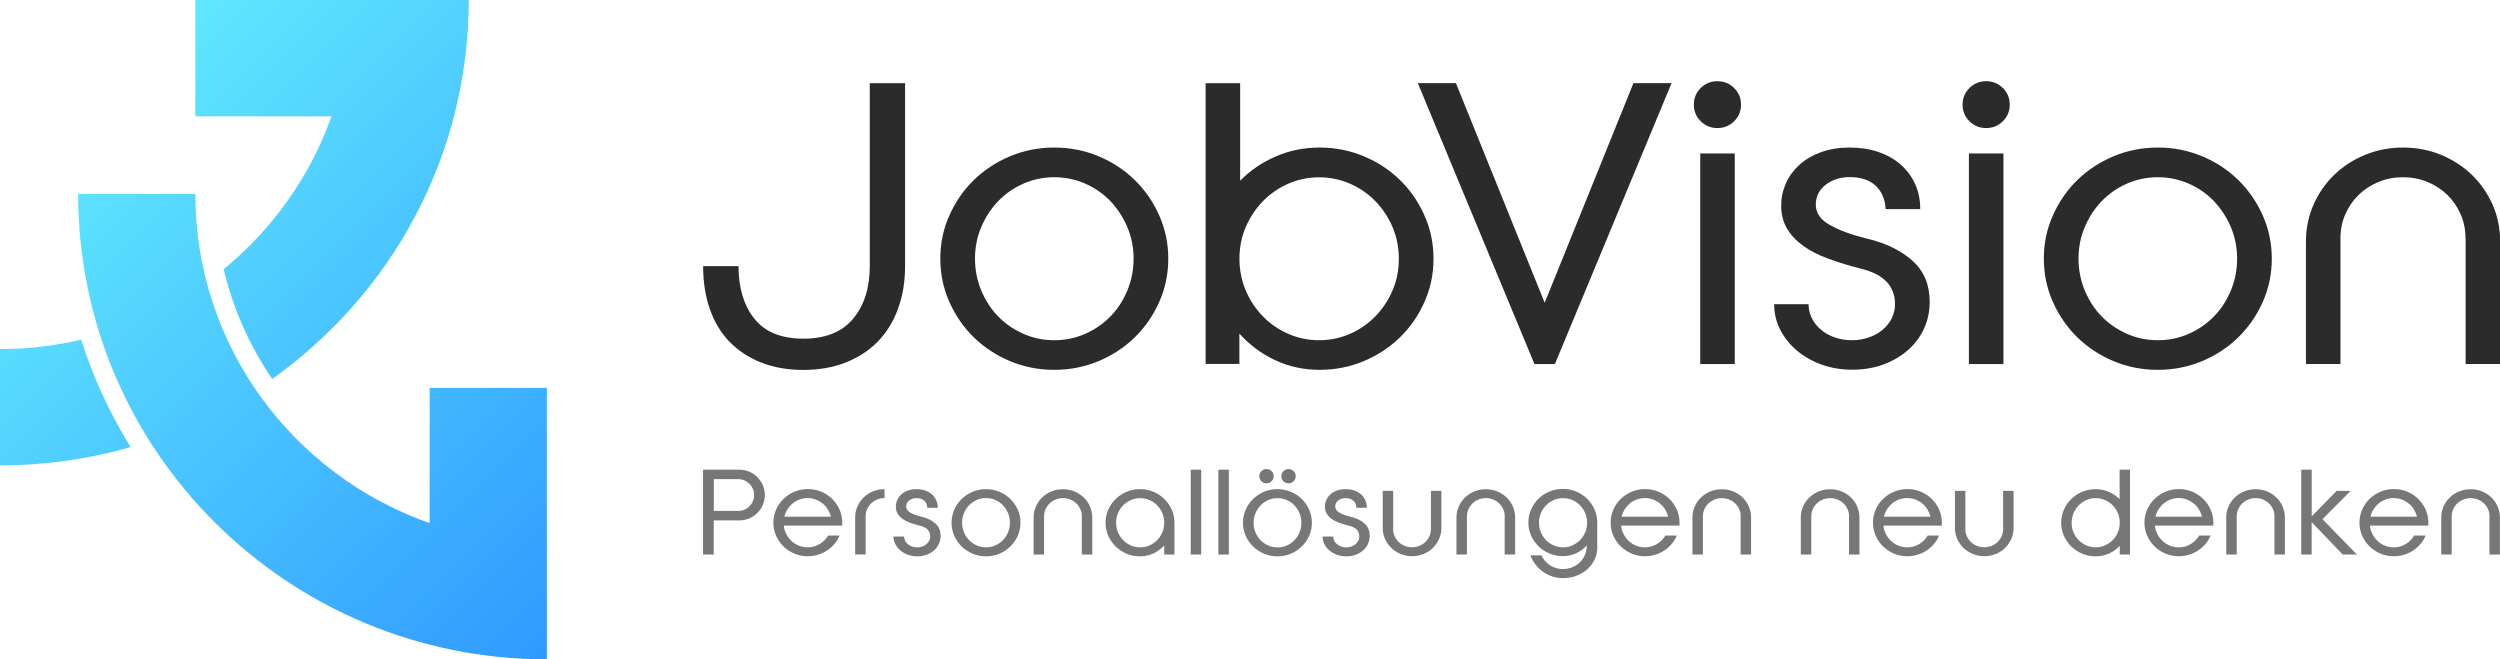 <svg xmlns="http://www.w3.org/2000/svg" width="182" height="48" viewBox="0 0 182 48" fill="none"><g id="Horizontal"><g id="320x"><path id="Emblem" d="M24.138 8.471H14.219V0H34.125C34.125 11.373 28.477 21.442 19.815 27.586C18.172 25.18 16.966 22.475 16.283 19.601C19.827 16.693 22.574 12.858 24.132 8.471H24.138ZM5.909 24.729C4.01 25.175 2.036 25.412 0 25.412V33.882C3.299 33.882 6.489 33.414 9.509 32.55C8.008 30.121 6.791 27.501 5.909 24.729ZM39.812 28.235H31.281V38.084C21.34 34.594 14.219 25.186 14.219 14.118H5.688C5.688 32.832 20.964 48 39.812 48V28.235Z" fill="url(#paint0_linear_426_42)"/><g id="JobVision"><path id="Vector" d="M65.89 6.059V19.375C65.89 20.51 65.719 21.549 65.372 22.486C65.031 23.424 64.536 24.22 63.899 24.869C63.262 25.524 62.483 26.027 61.567 26.389C60.651 26.75 59.622 26.931 58.479 26.931C57.336 26.931 56.312 26.75 55.402 26.389C54.498 26.027 53.73 25.524 53.099 24.869C52.467 24.214 51.995 23.424 51.671 22.486C51.347 21.549 51.188 20.516 51.188 19.375H53.764C53.764 20.967 54.151 22.244 54.924 23.209C55.698 24.175 56.881 24.655 58.485 24.655C60.088 24.655 61.294 24.175 62.102 23.209C62.909 22.244 63.319 20.967 63.319 19.375V6.059H65.895H65.89Z" fill="#2B2B2B"/><path id="Vector_2" d="M76.753 10.741C77.896 10.741 78.971 10.955 79.984 11.379C80.996 11.802 81.872 12.384 82.617 13.112C83.362 13.841 83.954 14.699 84.391 15.682C84.829 16.664 85.051 17.715 85.051 18.833C85.051 19.951 84.829 21.001 84.391 21.984C83.954 22.966 83.362 23.825 82.617 24.553C81.872 25.282 80.996 25.858 79.984 26.287C78.971 26.71 77.896 26.925 76.753 26.925C75.61 26.925 74.529 26.71 73.523 26.287C72.51 25.863 71.634 25.282 70.889 24.553C70.144 23.825 69.553 22.966 69.115 21.984C68.677 21.001 68.455 19.951 68.455 18.833C68.455 17.715 68.671 16.664 69.115 15.682C69.553 14.699 70.144 13.841 70.889 13.112C71.634 12.384 72.51 11.808 73.523 11.379C74.535 10.955 75.61 10.741 76.753 10.741ZM76.753 24.768C77.555 24.768 78.306 24.61 79.011 24.299C79.716 23.988 80.325 23.565 80.843 23.034C81.36 22.503 81.769 21.877 82.071 21.148C82.372 20.419 82.526 19.646 82.526 18.833C82.526 18.02 82.372 17.252 82.071 16.534C81.764 15.817 81.354 15.185 80.843 14.648C80.331 14.112 79.716 13.683 79.011 13.372C78.306 13.061 77.555 12.903 76.753 12.903C75.951 12.903 75.201 13.061 74.495 13.372C73.79 13.683 73.181 14.112 72.664 14.648C72.146 15.185 71.737 15.817 71.435 16.534C71.128 17.252 70.98 18.02 70.98 18.833C70.98 19.646 71.134 20.419 71.435 21.148C71.743 21.877 72.152 22.509 72.664 23.034C73.181 23.565 73.79 23.983 74.495 24.299C75.201 24.61 75.951 24.768 76.753 24.768Z" fill="#2B2B2B"/><path id="Vector_3" d="M96.062 10.741C97.205 10.741 98.28 10.955 99.292 11.379C100.305 11.802 101.181 12.384 101.926 13.112C102.671 13.841 103.262 14.699 103.7 15.682C104.138 16.664 104.36 17.715 104.36 18.833C104.36 19.951 104.138 21.001 103.7 21.984C103.262 22.966 102.671 23.825 101.926 24.553C101.181 25.282 100.305 25.858 99.292 26.287C98.28 26.71 97.205 26.925 96.062 26.925C94.919 26.925 93.815 26.688 92.814 26.213C91.813 25.739 90.949 25.095 90.227 24.282V26.496H87.769V6.059H90.283V13.157C91.006 12.418 91.865 11.83 92.86 11.396C93.85 10.961 94.919 10.741 96.062 10.741ZM96.034 24.768C96.835 24.768 97.586 24.61 98.291 24.299C98.997 23.988 99.611 23.559 100.134 23.023C100.657 22.481 101.073 21.854 101.38 21.137C101.687 20.42 101.835 19.652 101.835 18.838C101.835 18.025 101.681 17.257 101.38 16.54C101.073 15.823 100.657 15.19 100.134 14.654C99.611 14.112 98.997 13.688 98.291 13.378C97.586 13.067 96.835 12.909 96.034 12.909C95.231 12.909 94.481 13.067 93.775 13.378C93.07 13.688 92.456 14.117 91.933 14.654C91.409 15.196 90.994 15.823 90.687 16.54C90.38 17.257 90.232 18.025 90.232 18.838C90.232 19.652 90.386 20.42 90.687 21.137C90.994 21.854 91.404 22.486 91.933 23.023C92.456 23.565 93.07 23.988 93.775 24.299C94.481 24.61 95.231 24.768 96.034 24.768Z" fill="#2B2B2B"/><path id="Vector_4" d="M113.193 26.502H111.708L103.217 6.053H105.992L112.453 22.04L118.914 6.053H121.69L113.198 26.502H113.193Z" fill="#2B2B2B"/><path id="Vector_5" d="M125.028 9.323C124.55 9.323 124.147 9.159 123.811 8.826C123.475 8.493 123.311 8.092 123.311 7.618C123.311 7.143 123.475 6.742 123.811 6.409C124.147 6.076 124.55 5.912 125.028 5.912C125.506 5.912 125.91 6.076 126.245 6.409C126.581 6.742 126.746 7.143 126.746 7.618C126.746 8.092 126.581 8.493 126.245 8.826C125.91 9.159 125.506 9.323 125.028 9.323ZM126.291 11.17V26.502H123.777V11.17H126.291Z" fill="#2B2B2B"/><path id="Vector_6" d="M131.666 22.159C131.666 22.52 131.746 22.859 131.911 23.181C132.07 23.503 132.298 23.779 132.582 24.017C132.866 24.254 133.202 24.44 133.583 24.57C133.964 24.7 134.374 24.768 134.812 24.768C135.25 24.768 135.659 24.7 136.04 24.57C136.421 24.44 136.757 24.254 137.041 24.017C137.325 23.779 137.553 23.503 137.712 23.181C137.871 22.859 137.957 22.52 137.957 22.159C137.957 20.832 137.143 19.973 135.528 19.573C134.63 19.347 133.822 19.098 133.1 18.833C132.377 18.567 131.757 18.251 131.257 17.884C130.751 17.517 130.358 17.093 130.085 16.619C129.807 16.145 129.67 15.597 129.67 14.97C129.67 14.4 129.784 13.863 130.011 13.349C130.239 12.835 130.569 12.389 130.995 12C131.422 11.61 131.951 11.305 132.571 11.079C133.191 10.853 133.879 10.741 134.647 10.741C135.414 10.741 136.131 10.848 136.762 11.068C137.394 11.288 137.928 11.593 138.378 11.989C138.827 12.384 139.174 12.858 139.424 13.406C139.674 13.954 139.794 14.558 139.794 15.224H137.274C137.234 14.507 136.996 13.937 136.546 13.519C136.097 13.101 135.466 12.892 134.647 12.892C133.981 12.892 133.401 13.078 132.918 13.445C132.434 13.812 132.19 14.304 132.19 14.908C132.19 15.512 132.542 16.009 133.248 16.399C133.953 16.788 134.851 17.116 135.938 17.376C137.291 17.698 138.389 18.234 139.225 18.98C140.061 19.725 140.482 20.724 140.482 21.973C140.482 22.656 140.351 23.294 140.084 23.887C139.817 24.485 139.436 25.005 138.941 25.451C138.446 25.897 137.849 26.253 137.155 26.518C136.461 26.784 135.682 26.914 134.823 26.914C134.044 26.914 133.304 26.789 132.622 26.547C131.934 26.298 131.337 25.959 130.819 25.524C130.301 25.09 129.898 24.581 129.602 24.005C129.306 23.429 129.158 22.808 129.158 22.148H131.672L131.666 22.159Z" fill="#2B2B2B"/><path id="Vector_7" d="M144.593 9.323C144.115 9.323 143.711 9.159 143.375 8.826C143.04 8.493 142.875 8.092 142.875 7.618C142.875 7.143 143.04 6.742 143.375 6.409C143.711 6.076 144.115 5.912 144.593 5.912C145.07 5.912 145.474 6.076 145.81 6.409C146.145 6.742 146.31 7.143 146.31 7.618C146.31 8.092 146.145 8.493 145.81 8.826C145.474 9.159 145.07 9.323 144.593 9.323ZM145.85 11.17V26.502H143.336V11.17H145.85Z" fill="#2B2B2B"/><path id="Vector_8" d="M157.089 10.741C158.232 10.741 159.307 10.955 160.32 11.379C161.332 11.802 162.208 12.384 162.953 13.112C163.698 13.841 164.289 14.699 164.727 15.682C165.165 16.664 165.387 17.715 165.387 18.833C165.387 19.951 165.165 21.001 164.727 21.984C164.289 22.966 163.698 23.825 162.953 24.553C162.208 25.282 161.332 25.858 160.32 26.287C159.307 26.71 158.232 26.925 157.089 26.925C155.946 26.925 154.865 26.71 153.859 26.287C152.846 25.863 151.97 25.282 151.225 24.553C150.48 23.825 149.889 22.966 149.451 21.984C149.013 21.001 148.791 19.951 148.791 18.833C148.791 17.715 149.007 16.664 149.451 15.682C149.889 14.699 150.48 13.841 151.225 13.112C151.97 12.384 152.846 11.808 153.859 11.379C154.871 10.955 155.946 10.741 157.089 10.741ZM157.089 24.768C157.891 24.768 158.642 24.61 159.347 24.299C160.052 23.988 160.661 23.565 161.178 23.034C161.696 22.503 162.105 21.877 162.407 21.148C162.708 20.419 162.862 19.646 162.862 18.833C162.862 18.02 162.708 17.252 162.407 16.534C162.1 15.817 161.69 15.185 161.178 14.648C160.667 14.112 160.052 13.683 159.347 13.372C158.642 13.061 157.891 12.903 157.089 12.903C156.287 12.903 155.536 13.061 154.831 13.372C154.126 13.683 153.517 14.112 153 14.648C152.482 15.185 152.073 15.817 151.771 16.534C151.464 17.252 151.316 18.02 151.316 18.833C151.316 19.646 151.47 20.419 151.771 21.148C152.078 21.877 152.488 22.509 153 23.034C153.517 23.565 154.126 23.983 154.831 24.299C155.536 24.61 156.287 24.768 157.089 24.768Z" fill="#2B2B2B"/><path id="Vector_9" d="M179.487 17.331C179.487 16.704 179.367 16.122 179.129 15.586C178.89 15.043 178.566 14.575 178.156 14.18C177.747 13.784 177.263 13.468 176.711 13.242C176.16 13.016 175.568 12.903 174.937 12.903C174.306 12.903 173.714 13.016 173.162 13.242C172.611 13.468 172.127 13.784 171.718 14.18C171.308 14.575 170.984 15.043 170.745 15.586C170.506 16.128 170.387 16.709 170.387 17.331V26.501H167.873V17.585C167.873 16.619 168.061 15.721 168.43 14.885C168.8 14.055 169.306 13.327 169.949 12.711C170.586 12.096 171.337 11.616 172.196 11.266C173.054 10.915 173.97 10.741 174.943 10.741C175.915 10.741 176.831 10.915 177.69 11.266C178.548 11.616 179.294 12.101 179.936 12.711C180.573 13.327 181.079 14.05 181.455 14.885C181.824 15.721 182.012 16.619 182.012 17.585V26.501H179.498V17.331H179.487Z" fill="#2B2B2B"/></g><g id="Slogan"><path id="Vector_10" d="M53.821 34.193C54.082 34.193 54.321 34.244 54.549 34.34C54.776 34.436 54.969 34.566 55.135 34.735C55.299 34.904 55.436 35.096 55.533 35.317C55.629 35.537 55.681 35.78 55.681 36.039C55.681 36.299 55.629 36.536 55.533 36.762C55.436 36.988 55.305 37.18 55.135 37.344C54.964 37.508 54.77 37.643 54.549 37.739C54.327 37.835 54.082 37.886 53.821 37.886H51.961V40.371H51.182V34.193H53.815H53.821ZM53.735 37.197C53.895 37.197 54.048 37.169 54.19 37.107C54.333 37.045 54.458 36.966 54.56 36.858C54.662 36.751 54.748 36.632 54.81 36.491C54.873 36.35 54.901 36.203 54.901 36.039C54.901 35.876 54.873 35.729 54.81 35.588C54.748 35.447 54.668 35.322 54.56 35.221C54.452 35.119 54.333 35.034 54.19 34.972C54.048 34.91 53.9 34.882 53.735 34.882H51.967V37.197H53.735Z" fill="#777777"/><path id="Vector_11" d="M57.063 38.27C57.086 38.49 57.148 38.699 57.251 38.891C57.353 39.083 57.478 39.253 57.632 39.394C57.785 39.535 57.962 39.648 58.161 39.727C58.36 39.806 58.57 39.846 58.798 39.846C59.116 39.846 59.406 39.767 59.668 39.608C59.929 39.45 60.134 39.241 60.288 38.987H61.118C61.027 39.213 60.902 39.411 60.748 39.597C60.595 39.778 60.413 39.942 60.214 40.072C60.015 40.207 59.793 40.309 59.554 40.382C59.315 40.456 59.065 40.495 58.809 40.495C58.462 40.495 58.138 40.433 57.831 40.303C57.524 40.173 57.262 39.998 57.035 39.778C56.813 39.558 56.631 39.298 56.5 39.004C56.369 38.705 56.301 38.389 56.301 38.05C56.301 37.711 56.369 37.395 56.5 37.096C56.631 36.796 56.813 36.542 57.035 36.322C57.262 36.102 57.524 35.927 57.831 35.797C58.138 35.667 58.462 35.605 58.809 35.605C59.156 35.605 59.48 35.667 59.787 35.797C60.094 35.927 60.356 36.102 60.584 36.322C60.805 36.542 60.987 36.802 61.118 37.096C61.249 37.389 61.317 37.711 61.317 38.05V38.163C61.317 38.197 61.317 38.231 61.306 38.264H57.08L57.063 38.27ZM58.792 36.26C58.587 36.26 58.388 36.294 58.206 36.361C58.024 36.429 57.853 36.525 57.711 36.644C57.563 36.762 57.438 36.909 57.33 37.073C57.222 37.237 57.148 37.417 57.103 37.615H60.487C60.441 37.423 60.362 37.242 60.259 37.073C60.157 36.904 60.026 36.762 59.873 36.644C59.725 36.525 59.554 36.429 59.372 36.361C59.19 36.294 58.997 36.26 58.792 36.26Z" fill="#777777"/><path id="Vector_12" d="M64.394 36.26C64.207 36.26 64.025 36.294 63.86 36.361C63.695 36.429 63.547 36.525 63.422 36.644C63.297 36.762 63.2 36.904 63.126 37.067C63.052 37.231 63.018 37.406 63.018 37.593V40.365H62.256V37.672C62.256 37.378 62.313 37.107 62.426 36.858C62.54 36.604 62.694 36.39 62.887 36.203C63.081 36.017 63.308 35.87 63.564 35.769C63.826 35.661 64.099 35.61 64.394 35.61V36.26Z" fill="#777777"/><path id="Vector_13" d="M65.82 39.055C65.82 39.162 65.843 39.264 65.894 39.366C65.945 39.462 66.008 39.546 66.099 39.62C66.184 39.693 66.287 39.75 66.4 39.789C66.514 39.829 66.639 39.851 66.77 39.851C66.901 39.851 67.026 39.829 67.14 39.789C67.254 39.75 67.356 39.693 67.441 39.62C67.527 39.546 67.595 39.462 67.646 39.366C67.697 39.27 67.72 39.168 67.72 39.055C67.72 38.654 67.475 38.394 66.986 38.276C66.713 38.208 66.469 38.135 66.253 38.056C66.037 37.977 65.849 37.88 65.695 37.767C65.542 37.655 65.422 37.53 65.343 37.383C65.257 37.242 65.218 37.073 65.218 36.887C65.218 36.717 65.252 36.553 65.32 36.395C65.388 36.243 65.49 36.107 65.616 35.989C65.746 35.87 65.906 35.78 66.093 35.712C66.281 35.644 66.492 35.61 66.719 35.61C66.947 35.61 67.168 35.644 67.356 35.712C67.544 35.78 67.709 35.87 67.845 35.989C67.982 36.107 68.084 36.254 68.158 36.418C68.232 36.582 68.272 36.768 68.272 36.966H67.51C67.498 36.751 67.424 36.576 67.288 36.452C67.151 36.328 66.964 36.265 66.713 36.265C66.514 36.265 66.338 36.322 66.19 36.435C66.042 36.548 65.968 36.695 65.968 36.875C65.968 37.056 66.076 37.209 66.287 37.327C66.497 37.446 66.77 37.542 67.1 37.621C67.51 37.717 67.839 37.88 68.095 38.106C68.351 38.332 68.476 38.632 68.476 39.01C68.476 39.213 68.437 39.411 68.357 39.586C68.277 39.761 68.164 39.925 68.01 40.06C67.856 40.196 67.68 40.303 67.47 40.382C67.259 40.461 67.026 40.501 66.764 40.501C66.526 40.501 66.304 40.461 66.099 40.388C65.894 40.314 65.712 40.213 65.553 40.077C65.394 39.942 65.274 39.795 65.183 39.62C65.092 39.445 65.047 39.258 65.047 39.061H65.809L65.82 39.055Z" fill="#777777"/><path id="Vector_14" d="M71.782 35.61C72.129 35.61 72.453 35.672 72.76 35.802C73.067 35.932 73.329 36.107 73.556 36.328C73.778 36.548 73.96 36.807 74.091 37.101C74.222 37.395 74.29 37.717 74.29 38.056C74.29 38.394 74.222 38.711 74.091 39.01C73.96 39.309 73.778 39.563 73.556 39.783C73.329 40.004 73.067 40.179 72.76 40.309C72.453 40.439 72.129 40.501 71.782 40.501C71.435 40.501 71.111 40.439 70.803 40.309C70.496 40.179 70.235 40.004 70.007 39.783C69.785 39.563 69.603 39.303 69.472 39.01C69.342 38.711 69.273 38.394 69.273 38.056C69.273 37.717 69.342 37.401 69.472 37.101C69.603 36.802 69.785 36.548 70.007 36.328C70.235 36.107 70.496 35.932 70.803 35.802C71.111 35.672 71.435 35.61 71.782 35.61ZM71.782 39.846C72.026 39.846 72.254 39.8 72.464 39.705C72.675 39.608 72.862 39.484 73.016 39.321C73.169 39.162 73.294 38.97 73.385 38.75C73.477 38.53 73.522 38.298 73.522 38.05C73.522 37.801 73.477 37.57 73.385 37.355C73.294 37.141 73.169 36.949 73.016 36.785C72.862 36.621 72.675 36.491 72.464 36.401C72.254 36.305 72.026 36.26 71.782 36.26C71.537 36.26 71.31 36.305 71.099 36.401C70.889 36.497 70.701 36.627 70.547 36.785C70.394 36.949 70.269 37.141 70.178 37.355C70.087 37.575 70.041 37.807 70.041 38.05C70.041 38.293 70.087 38.53 70.178 38.75C70.269 38.97 70.394 39.162 70.547 39.321C70.701 39.479 70.889 39.608 71.099 39.705C71.31 39.8 71.537 39.846 71.782 39.846Z" fill="#777777"/><path id="Vector_15" d="M78.761 37.598C78.761 37.412 78.727 37.231 78.653 37.073C78.579 36.909 78.482 36.768 78.357 36.649C78.232 36.531 78.09 36.435 77.919 36.367C77.749 36.299 77.572 36.265 77.385 36.265C77.197 36.265 77.015 36.299 76.85 36.367C76.685 36.435 76.537 36.531 76.412 36.649C76.287 36.768 76.19 36.909 76.116 37.073C76.042 37.237 76.008 37.412 76.008 37.598V40.371H75.246V37.677C75.246 37.383 75.303 37.112 75.417 36.864C75.531 36.61 75.684 36.395 75.877 36.209C76.071 36.023 76.298 35.876 76.554 35.774C76.816 35.667 77.089 35.616 77.385 35.616C77.68 35.616 77.953 35.667 78.215 35.774C78.477 35.881 78.698 36.028 78.892 36.209C79.085 36.395 79.239 36.615 79.347 36.864C79.455 37.112 79.517 37.389 79.517 37.677V40.371H78.755V37.598H78.761Z" fill="#777777"/><path id="Vector_16" d="M82.993 35.61C83.34 35.61 83.664 35.672 83.971 35.802C84.278 35.932 84.54 36.107 84.767 36.328C84.989 36.548 85.171 36.807 85.302 37.101C85.433 37.395 85.501 37.717 85.501 38.056V40.371H84.756V39.705C84.534 39.953 84.278 40.145 83.977 40.286C83.675 40.427 83.351 40.501 82.993 40.501C82.634 40.501 82.321 40.439 82.014 40.309C81.707 40.179 81.446 40.004 81.218 39.783C80.996 39.563 80.814 39.303 80.683 39.01C80.553 38.711 80.484 38.394 80.484 38.056C80.484 37.717 80.553 37.401 80.683 37.101C80.814 36.802 80.996 36.548 81.218 36.328C81.446 36.107 81.707 35.932 82.014 35.802C82.321 35.672 82.646 35.61 82.993 35.61ZM83.004 39.846C83.249 39.846 83.476 39.8 83.686 39.705C83.897 39.608 84.085 39.479 84.244 39.321C84.403 39.157 84.528 38.965 84.619 38.75C84.71 38.535 84.756 38.298 84.756 38.056C84.756 37.813 84.71 37.575 84.619 37.361C84.528 37.146 84.403 36.954 84.244 36.791C84.085 36.627 83.897 36.497 83.686 36.407C83.476 36.311 83.249 36.265 83.004 36.265C82.759 36.265 82.532 36.311 82.321 36.407C82.111 36.503 81.923 36.633 81.764 36.791C81.605 36.954 81.48 37.146 81.389 37.361C81.298 37.581 81.252 37.813 81.252 38.056C81.252 38.298 81.298 38.535 81.389 38.75C81.48 38.965 81.605 39.157 81.764 39.321C81.923 39.484 82.111 39.614 82.321 39.705C82.532 39.8 82.759 39.846 83.004 39.846Z" fill="#777777"/><path id="Vector_17" d="M86.684 40.371V34.193H87.446V40.371H86.684Z" fill="#777777"/><path id="Vector_18" d="M88.697 40.371V34.193H89.459V40.371H88.697Z" fill="#777777"/><path id="Vector_19" d="M95.505 38.056C95.505 38.394 95.436 38.711 95.306 39.01C95.175 39.309 94.993 39.563 94.771 39.783C94.543 40.004 94.282 40.179 93.975 40.309C93.668 40.438 93.343 40.501 92.996 40.501C92.65 40.501 92.325 40.438 92.018 40.309C91.711 40.179 91.45 40.004 91.222 39.783C91 39.563 90.818 39.303 90.687 39.01C90.556 38.711 90.488 38.394 90.488 38.056C90.488 37.717 90.556 37.4 90.687 37.101C90.818 36.802 91 36.548 91.222 36.328C91.45 36.107 91.711 35.932 92.018 35.802C92.325 35.672 92.65 35.61 92.996 35.61C93.343 35.61 93.668 35.672 93.975 35.802C94.282 35.932 94.543 36.107 94.771 36.328C94.993 36.548 95.175 36.807 95.306 37.101C95.436 37.395 95.505 37.717 95.505 38.056ZM94.743 38.056C94.743 37.807 94.697 37.575 94.606 37.361C94.515 37.146 94.39 36.954 94.236 36.791C94.083 36.627 93.895 36.497 93.685 36.407C93.474 36.31 93.247 36.265 93.002 36.265C92.758 36.265 92.53 36.31 92.32 36.407C92.109 36.502 91.921 36.632 91.768 36.791C91.614 36.954 91.489 37.146 91.398 37.361C91.307 37.581 91.262 37.813 91.262 38.056C91.262 38.298 91.307 38.535 91.398 38.756C91.489 38.976 91.614 39.168 91.768 39.326C91.921 39.484 92.109 39.614 92.32 39.71C92.53 39.806 92.758 39.851 93.002 39.851C93.247 39.851 93.474 39.806 93.685 39.71C93.895 39.614 94.083 39.49 94.236 39.326C94.39 39.168 94.515 38.976 94.606 38.756C94.697 38.535 94.743 38.304 94.743 38.056ZM91.677 34.667C91.677 34.526 91.728 34.402 91.831 34.3C91.933 34.199 92.052 34.148 92.2 34.148C92.348 34.148 92.468 34.199 92.57 34.3C92.672 34.402 92.724 34.52 92.724 34.667C92.724 34.814 92.672 34.933 92.57 35.034C92.468 35.136 92.348 35.187 92.2 35.187C92.052 35.187 91.933 35.136 91.831 35.034C91.728 34.933 91.677 34.814 91.677 34.667ZM93.281 34.667C93.281 34.526 93.332 34.402 93.434 34.3C93.537 34.199 93.656 34.148 93.804 34.148C93.952 34.148 94.071 34.199 94.174 34.3C94.276 34.402 94.327 34.52 94.327 34.667C94.327 34.814 94.276 34.933 94.174 35.034C94.071 35.136 93.952 35.187 93.804 35.187C93.656 35.187 93.537 35.136 93.434 35.034C93.332 34.933 93.281 34.814 93.281 34.667Z" fill="#777777"/><path id="Vector_20" d="M97.057 39.055C97.057 39.162 97.079 39.264 97.131 39.366C97.182 39.462 97.244 39.546 97.335 39.62C97.421 39.693 97.523 39.75 97.637 39.789C97.751 39.829 97.876 39.851 98.007 39.851C98.137 39.851 98.263 39.829 98.376 39.789C98.49 39.75 98.592 39.693 98.678 39.62C98.763 39.546 98.831 39.462 98.882 39.366C98.934 39.27 98.956 39.168 98.956 39.055C98.956 38.654 98.712 38.394 98.223 38.276C97.95 38.208 97.705 38.135 97.489 38.056C97.273 37.977 97.085 37.88 96.932 37.767C96.778 37.655 96.659 37.53 96.579 37.383C96.494 37.242 96.454 37.073 96.454 36.887C96.454 36.717 96.488 36.553 96.556 36.395C96.624 36.243 96.727 36.107 96.852 35.989C96.983 35.87 97.142 35.78 97.33 35.712C97.517 35.644 97.728 35.61 97.955 35.61C98.183 35.61 98.405 35.644 98.592 35.712C98.78 35.78 98.945 35.87 99.082 35.989C99.218 36.107 99.32 36.254 99.394 36.418C99.468 36.582 99.508 36.768 99.508 36.966H98.746C98.734 36.751 98.661 36.576 98.524 36.452C98.388 36.328 98.2 36.265 97.95 36.265C97.751 36.265 97.574 36.322 97.426 36.435C97.278 36.548 97.205 36.695 97.205 36.875C97.205 37.056 97.313 37.209 97.523 37.327C97.734 37.446 98.007 37.542 98.336 37.621C98.746 37.717 99.076 37.88 99.332 38.106C99.588 38.332 99.713 38.632 99.713 39.01C99.713 39.213 99.673 39.411 99.593 39.586C99.514 39.761 99.4 39.925 99.246 40.06C99.093 40.196 98.916 40.303 98.706 40.382C98.496 40.461 98.263 40.501 98.001 40.501C97.762 40.501 97.54 40.461 97.335 40.388C97.131 40.314 96.949 40.213 96.789 40.077C96.63 39.942 96.511 39.795 96.42 39.62C96.329 39.445 96.283 39.258 96.283 39.061H97.045L97.057 39.055Z" fill="#777777"/><path id="Vector_21" d="M101.419 38.507C101.419 38.694 101.453 38.874 101.527 39.032C101.601 39.196 101.697 39.337 101.822 39.456C101.947 39.575 102.09 39.671 102.26 39.738C102.425 39.806 102.607 39.84 102.795 39.84C102.983 39.84 103.165 39.806 103.33 39.738C103.494 39.671 103.642 39.575 103.767 39.456C103.893 39.337 103.989 39.196 104.063 39.032C104.137 38.869 104.171 38.694 104.171 38.507V35.735H104.933V38.428C104.933 38.722 104.877 38.993 104.763 39.241C104.649 39.49 104.495 39.71 104.308 39.897C104.12 40.083 103.887 40.23 103.631 40.331C103.369 40.439 103.096 40.489 102.801 40.489C102.505 40.489 102.232 40.439 101.97 40.331C101.709 40.224 101.487 40.083 101.293 39.897C101.1 39.71 100.946 39.49 100.833 39.241C100.719 38.987 100.662 38.716 100.662 38.428V35.735H101.424V38.507H101.419Z" fill="#777777"/><path id="Vector_22" d="M109.546 37.598C109.546 37.412 109.512 37.231 109.438 37.073C109.364 36.909 109.267 36.768 109.142 36.649C109.017 36.531 108.875 36.435 108.704 36.367C108.534 36.299 108.357 36.265 108.17 36.265C107.982 36.265 107.8 36.299 107.635 36.367C107.47 36.435 107.322 36.531 107.197 36.649C107.072 36.768 106.975 36.909 106.901 37.073C106.828 37.237 106.793 37.412 106.793 37.598V40.371H106.031V37.677C106.031 37.383 106.088 37.112 106.202 36.864C106.316 36.61 106.469 36.395 106.663 36.209C106.856 36.023 107.083 35.876 107.339 35.774C107.601 35.667 107.874 35.616 108.17 35.616C108.466 35.616 108.738 35.667 109 35.774C109.262 35.881 109.484 36.028 109.677 36.209C109.87 36.395 110.024 36.615 110.132 36.864C110.24 37.112 110.303 37.389 110.303 37.677V40.371H109.54V37.598H109.546Z" fill="#777777"/><path id="Vector_23" d="M116.286 39.812C116.286 40.15 116.217 40.455 116.087 40.732C115.956 41.009 115.774 41.246 115.552 41.449C115.325 41.647 115.063 41.805 114.756 41.918C114.449 42.031 114.124 42.087 113.778 42.087C113.505 42.087 113.249 42.048 112.998 41.963C112.748 41.878 112.526 41.766 112.322 41.619C112.117 41.472 111.935 41.297 111.781 41.093C111.628 40.89 111.503 40.67 111.417 40.427H112.219C112.35 40.726 112.555 40.964 112.839 41.15C113.118 41.336 113.431 41.427 113.778 41.427C114.022 41.427 114.25 41.382 114.46 41.297C114.67 41.212 114.858 41.093 115.012 40.941C115.165 40.789 115.29 40.608 115.381 40.399C115.472 40.19 115.518 39.964 115.518 39.716V39.704C115.307 39.947 115.046 40.133 114.744 40.275C114.443 40.416 114.119 40.484 113.772 40.484C113.425 40.484 113.101 40.422 112.794 40.292C112.486 40.162 112.225 39.987 111.997 39.766C111.776 39.546 111.594 39.286 111.463 38.993C111.332 38.694 111.264 38.377 111.264 38.038C111.264 37.7 111.332 37.383 111.463 37.084C111.594 36.785 111.776 36.531 111.997 36.31C112.225 36.09 112.486 35.915 112.794 35.785C113.101 35.655 113.425 35.593 113.772 35.593C114.119 35.593 114.443 35.655 114.75 35.785C115.057 35.915 115.319 36.09 115.546 36.31C115.768 36.531 115.95 36.79 116.081 37.084C116.212 37.378 116.28 37.7 116.28 38.038V39.795L116.286 39.812ZM113.789 39.846C114.033 39.846 114.261 39.8 114.471 39.704C114.682 39.608 114.87 39.478 115.029 39.32C115.188 39.157 115.313 38.965 115.404 38.75C115.495 38.535 115.541 38.298 115.541 38.055C115.541 37.813 115.495 37.575 115.404 37.361C115.313 37.146 115.188 36.954 115.029 36.79C114.87 36.627 114.682 36.497 114.471 36.406C114.261 36.31 114.033 36.265 113.789 36.265C113.544 36.265 113.317 36.31 113.106 36.406C112.896 36.502 112.708 36.632 112.549 36.79C112.39 36.954 112.265 37.146 112.174 37.361C112.083 37.581 112.037 37.813 112.037 38.055C112.037 38.298 112.083 38.535 112.174 38.75C112.265 38.965 112.39 39.157 112.549 39.32C112.708 39.484 112.896 39.614 113.106 39.704C113.317 39.8 113.544 39.846 113.789 39.846Z" fill="#777777"/><path id="Vector_24" d="M118.016 38.27C118.039 38.49 118.101 38.699 118.204 38.891C118.306 39.083 118.431 39.253 118.585 39.394C118.738 39.535 118.915 39.648 119.114 39.727C119.313 39.806 119.523 39.846 119.751 39.846C120.069 39.846 120.359 39.767 120.621 39.608C120.883 39.45 121.087 39.241 121.241 38.987H122.071C121.98 39.213 121.855 39.411 121.702 39.597C121.548 39.778 121.366 39.942 121.167 40.072C120.968 40.207 120.746 40.309 120.507 40.382C120.268 40.456 120.018 40.495 119.762 40.495C119.415 40.495 119.091 40.433 118.784 40.303C118.477 40.173 118.215 39.998 117.988 39.778C117.766 39.558 117.584 39.298 117.453 39.004C117.322 38.705 117.254 38.389 117.254 38.05C117.254 37.711 117.322 37.395 117.453 37.096C117.584 36.796 117.766 36.542 117.988 36.322C118.215 36.102 118.477 35.927 118.784 35.797C119.091 35.667 119.415 35.605 119.762 35.605C120.109 35.605 120.433 35.667 120.74 35.797C121.047 35.927 121.309 36.102 121.537 36.322C121.758 36.542 121.94 36.802 122.071 37.096C122.202 37.389 122.27 37.711 122.27 38.05V38.163C122.27 38.197 122.27 38.231 122.259 38.264H118.033L118.016 38.27ZM119.745 36.26C119.54 36.26 119.341 36.294 119.159 36.361C118.977 36.429 118.807 36.525 118.664 36.644C118.517 36.762 118.391 36.909 118.283 37.073C118.175 37.237 118.101 37.417 118.056 37.615H121.44C121.394 37.423 121.315 37.242 121.212 37.073C121.11 36.904 120.979 36.762 120.826 36.644C120.678 36.525 120.507 36.429 120.325 36.361C120.143 36.294 119.95 36.26 119.745 36.26Z" fill="#777777"/><path id="Vector_25" d="M126.724 37.598C126.724 37.412 126.69 37.231 126.616 37.073C126.542 36.909 126.445 36.768 126.32 36.649C126.195 36.531 126.053 36.435 125.882 36.367C125.711 36.299 125.535 36.265 125.347 36.265C125.16 36.265 124.978 36.299 124.813 36.367C124.648 36.435 124.5 36.531 124.375 36.649C124.25 36.768 124.153 36.909 124.079 37.073C124.005 37.237 123.971 37.412 123.971 37.598V40.371H123.209V37.677C123.209 37.383 123.266 37.112 123.38 36.864C123.493 36.61 123.647 36.395 123.84 36.209C124.034 36.023 124.261 35.876 124.517 35.774C124.779 35.667 125.052 35.616 125.347 35.616C125.643 35.616 125.916 35.667 126.178 35.774C126.439 35.881 126.661 36.028 126.855 36.209C127.048 36.395 127.202 36.615 127.31 36.864C127.418 37.112 127.48 37.389 127.48 37.677V40.371H126.718V37.598H126.724Z" fill="#777777"/><path id="Vector_26" d="M134.613 37.598C134.613 37.412 134.578 37.231 134.504 37.073C134.431 36.909 134.334 36.768 134.209 36.649C134.084 36.531 133.941 36.435 133.771 36.367C133.6 36.299 133.424 36.265 133.236 36.265C133.048 36.265 132.866 36.299 132.702 36.367C132.537 36.435 132.389 36.531 132.264 36.649C132.138 36.768 132.042 36.909 131.968 37.073C131.894 37.237 131.86 37.412 131.86 37.598V40.371H131.098V37.677C131.098 37.383 131.155 37.112 131.268 36.864C131.382 36.61 131.536 36.395 131.729 36.209C131.922 36.023 132.15 35.876 132.406 35.774C132.667 35.667 132.94 35.616 133.236 35.616C133.532 35.616 133.805 35.667 134.067 35.774C134.328 35.881 134.55 36.028 134.743 36.209C134.937 36.395 135.09 36.615 135.198 36.864C135.306 37.112 135.369 37.389 135.369 37.677V40.371H134.607V37.598H134.613Z" fill="#777777"/><path id="Vector_27" d="M137.114 38.27C137.136 38.49 137.199 38.699 137.301 38.891C137.404 39.083 137.529 39.253 137.682 39.394C137.836 39.535 138.012 39.648 138.211 39.727C138.41 39.806 138.621 39.846 138.848 39.846C139.167 39.846 139.457 39.767 139.719 39.608C139.98 39.45 140.185 39.241 140.338 38.987H141.169C141.078 39.213 140.953 39.411 140.799 39.597C140.646 39.778 140.464 39.942 140.265 40.072C140.065 40.207 139.844 40.309 139.605 40.382C139.366 40.456 139.116 40.495 138.86 40.495C138.513 40.495 138.189 40.433 137.881 40.303C137.574 40.173 137.313 39.998 137.085 39.778C136.863 39.558 136.681 39.298 136.551 39.004C136.42 38.705 136.352 38.389 136.352 38.05C136.352 37.711 136.42 37.395 136.551 37.096C136.681 36.796 136.863 36.542 137.085 36.322C137.313 36.102 137.574 35.927 137.881 35.797C138.189 35.667 138.513 35.605 138.86 35.605C139.207 35.605 139.531 35.667 139.838 35.797C140.145 35.927 140.407 36.102 140.634 36.322C140.856 36.542 141.038 36.802 141.169 37.096C141.3 37.389 141.368 37.711 141.368 38.05V38.163C141.368 38.197 141.368 38.231 141.357 38.264H137.131L137.114 38.27ZM138.843 36.26C138.638 36.26 138.439 36.294 138.257 36.361C138.075 36.429 137.904 36.525 137.762 36.644C137.614 36.762 137.489 36.909 137.381 37.073C137.273 37.237 137.199 37.417 137.153 37.615H140.538C140.492 37.423 140.412 37.242 140.31 37.073C140.208 36.904 140.077 36.762 139.923 36.644C139.775 36.525 139.605 36.429 139.423 36.361C139.241 36.294 139.047 36.26 138.843 36.26Z" fill="#777777"/><path id="Vector_28" d="M143.075 38.507C143.075 38.694 143.109 38.874 143.183 39.032C143.257 39.196 143.353 39.337 143.479 39.456C143.604 39.575 143.746 39.671 143.917 39.738C144.081 39.806 144.263 39.84 144.451 39.84C144.639 39.84 144.821 39.806 144.986 39.738C145.151 39.671 145.299 39.575 145.424 39.456C145.549 39.337 145.646 39.196 145.719 39.032C145.793 38.869 145.828 38.694 145.828 38.507V35.735H146.59V38.428C146.59 38.722 146.533 38.993 146.419 39.241C146.305 39.49 146.152 39.71 145.964 39.897C145.776 40.083 145.543 40.23 145.287 40.331C145.026 40.439 144.753 40.489 144.457 40.489C144.161 40.489 143.888 40.439 143.626 40.331C143.365 40.224 143.143 40.083 142.95 39.897C142.756 39.71 142.603 39.49 142.489 39.241C142.375 38.987 142.318 38.716 142.318 38.428V35.735H143.08V38.507H143.075Z" fill="#777777"/><path id="Vector_29" d="M154.301 34.193H155.063V40.371H154.318V39.738C154.097 39.975 153.841 40.156 153.539 40.297C153.238 40.433 152.908 40.501 152.561 40.501C152.214 40.501 151.89 40.438 151.583 40.309C151.276 40.179 151.014 40.004 150.786 39.783C150.565 39.563 150.383 39.303 150.252 39.01C150.121 38.711 150.053 38.394 150.053 38.056C150.053 37.717 150.121 37.4 150.252 37.101C150.383 36.802 150.565 36.548 150.786 36.328C151.014 36.107 151.276 35.932 151.583 35.802C151.89 35.672 152.214 35.61 152.561 35.61C152.908 35.61 153.226 35.678 153.528 35.808C153.829 35.938 154.085 36.118 154.307 36.339V34.193H154.301ZM150.815 38.056C150.815 38.304 150.86 38.535 150.951 38.75C151.042 38.965 151.167 39.157 151.327 39.32C151.486 39.484 151.674 39.614 151.884 39.704C152.095 39.8 152.322 39.846 152.567 39.846C152.811 39.846 153.039 39.8 153.249 39.704C153.46 39.608 153.647 39.478 153.806 39.32C153.966 39.157 154.091 38.965 154.182 38.75C154.273 38.535 154.318 38.298 154.318 38.056C154.318 37.813 154.273 37.575 154.182 37.361C154.091 37.146 153.966 36.954 153.806 36.791C153.647 36.627 153.46 36.497 153.249 36.407C153.039 36.31 152.811 36.265 152.567 36.265C152.322 36.265 152.095 36.31 151.884 36.407C151.674 36.502 151.486 36.632 151.327 36.791C151.167 36.954 151.042 37.146 150.951 37.361C150.86 37.581 150.815 37.813 150.815 38.056Z" fill="#777777"/><path id="Vector_30" d="M156.877 38.27C156.9 38.49 156.963 38.699 157.065 38.891C157.167 39.083 157.293 39.253 157.446 39.394C157.6 39.535 157.776 39.648 157.975 39.727C158.174 39.806 158.385 39.846 158.612 39.846C158.931 39.846 159.221 39.767 159.482 39.608C159.744 39.45 159.949 39.241 160.102 38.987H160.933C160.842 39.213 160.716 39.411 160.563 39.597C160.409 39.778 160.227 39.942 160.028 40.072C159.829 40.207 159.607 40.309 159.368 40.382C159.13 40.456 158.879 40.495 158.623 40.495C158.276 40.495 157.952 40.433 157.645 40.303C157.338 40.173 157.076 39.998 156.849 39.778C156.627 39.558 156.445 39.298 156.314 39.004C156.183 38.705 156.115 38.389 156.115 38.05C156.115 37.711 156.183 37.395 156.314 37.096C156.445 36.796 156.627 36.542 156.849 36.322C157.076 36.102 157.338 35.927 157.645 35.797C157.952 35.667 158.276 35.605 158.623 35.605C158.97 35.605 159.295 35.667 159.602 35.797C159.909 35.927 160.17 36.102 160.398 36.322C160.62 36.542 160.802 36.802 160.933 37.096C161.063 37.389 161.132 37.711 161.132 38.05V38.163C161.132 38.197 161.132 38.231 161.12 38.264H156.894L156.877 38.27ZM158.606 36.26C158.402 36.26 158.203 36.294 158.021 36.361C157.839 36.429 157.668 36.525 157.526 36.644C157.378 36.762 157.253 36.909 157.145 37.073C157.037 37.237 156.963 37.417 156.917 37.615H160.301C160.256 37.423 160.176 37.242 160.074 37.073C159.971 36.904 159.841 36.762 159.687 36.644C159.539 36.525 159.369 36.429 159.187 36.361C159.005 36.294 158.811 36.26 158.606 36.26Z" fill="#777777"/><path id="Vector_31" d="M165.585 37.598C165.585 37.412 165.551 37.231 165.477 37.073C165.403 36.909 165.306 36.768 165.181 36.649C165.056 36.531 164.914 36.435 164.743 36.367C164.573 36.299 164.397 36.265 164.209 36.265C164.021 36.265 163.839 36.299 163.674 36.367C163.509 36.435 163.361 36.531 163.236 36.649C163.111 36.768 163.014 36.909 162.94 37.073C162.867 37.237 162.832 37.412 162.832 37.598V40.371H162.07V37.677C162.07 37.383 162.127 37.112 162.241 36.864C162.355 36.61 162.508 36.395 162.702 36.209C162.895 36.023 163.123 35.876 163.378 35.774C163.64 35.667 163.913 35.616 164.209 35.616C164.505 35.616 164.778 35.667 165.039 35.774C165.301 35.881 165.523 36.028 165.716 36.209C165.909 36.395 166.063 36.615 166.171 36.864C166.279 37.112 166.342 37.389 166.342 37.677V40.371H165.58V37.598H165.585Z" fill="#777777"/><path id="Vector_32" d="M168.293 40.371H167.531V34.193H168.293V37.587L170.108 35.734H171.126L169.078 37.796L171.581 40.371H170.551L168.288 38.01V40.371H168.293Z" fill="#777777"/><path id="Vector_33" d="M172.53 38.27C172.552 38.49 172.615 38.699 172.717 38.891C172.82 39.083 172.945 39.253 173.098 39.394C173.252 39.535 173.428 39.648 173.627 39.727C173.826 39.806 174.037 39.846 174.264 39.846C174.583 39.846 174.873 39.767 175.135 39.608C175.396 39.45 175.601 39.241 175.755 38.987H176.585C176.494 39.213 176.369 39.411 176.215 39.597C176.062 39.778 175.88 39.942 175.681 40.072C175.482 40.207 175.26 40.309 175.021 40.382C174.782 40.456 174.532 40.495 174.276 40.495C173.929 40.495 173.605 40.433 173.298 40.303C172.99 40.173 172.729 39.998 172.501 39.778C172.279 39.558 172.097 39.298 171.967 39.004C171.836 38.705 171.768 38.389 171.768 38.05C171.768 37.711 171.836 37.395 171.967 37.096C172.097 36.796 172.279 36.542 172.501 36.322C172.729 36.102 172.99 35.927 173.298 35.797C173.605 35.667 173.929 35.605 174.276 35.605C174.623 35.605 174.947 35.667 175.254 35.797C175.561 35.927 175.823 36.102 176.05 36.322C176.272 36.542 176.454 36.802 176.585 37.096C176.716 37.389 176.784 37.711 176.784 38.05V38.163C176.784 38.197 176.784 38.231 176.773 38.264H172.547L172.53 38.27ZM174.259 36.26C174.054 36.26 173.855 36.294 173.673 36.361C173.491 36.429 173.32 36.525 173.178 36.644C173.03 36.762 172.905 36.909 172.797 37.073C172.689 37.237 172.615 37.417 172.57 37.615H175.954C175.908 37.423 175.828 37.242 175.726 37.073C175.624 36.904 175.493 36.762 175.339 36.644C175.191 36.525 175.021 36.429 174.839 36.361C174.657 36.294 174.463 36.26 174.259 36.26Z" fill="#777777"/><path id="Vector_34" d="M181.238 37.598C181.238 37.412 181.203 37.231 181.129 37.073C181.056 36.909 180.959 36.768 180.834 36.649C180.709 36.531 180.566 36.435 180.396 36.367C180.225 36.299 180.049 36.265 179.861 36.265C179.673 36.265 179.491 36.299 179.327 36.367C179.162 36.435 179.014 36.531 178.889 36.649C178.763 36.768 178.667 36.909 178.593 37.073C178.519 37.237 178.485 37.412 178.485 37.598V40.371H177.723V37.677C177.723 37.383 177.78 37.112 177.893 36.864C178.007 36.61 178.161 36.395 178.354 36.209C178.547 36.023 178.775 35.876 179.031 35.774C179.292 35.667 179.565 35.616 179.861 35.616C180.157 35.616 180.43 35.667 180.692 35.774C180.953 35.881 181.175 36.028 181.368 36.209C181.562 36.395 181.715 36.615 181.823 36.864C181.931 37.112 181.994 37.389 181.994 37.677V40.371H181.232V37.598H181.238Z" fill="#777777"/></g></g></g><defs><linearGradient id="paint0_linear_426_42" x1="7.109" y1="7.059" x2="43.814" y2="44.027" gradientUnits="userSpaceOnUse"><stop stop-color="#5FE8FE"/><stop offset="1" stop-color="#3099FF"/></linearGradient></defs></svg>